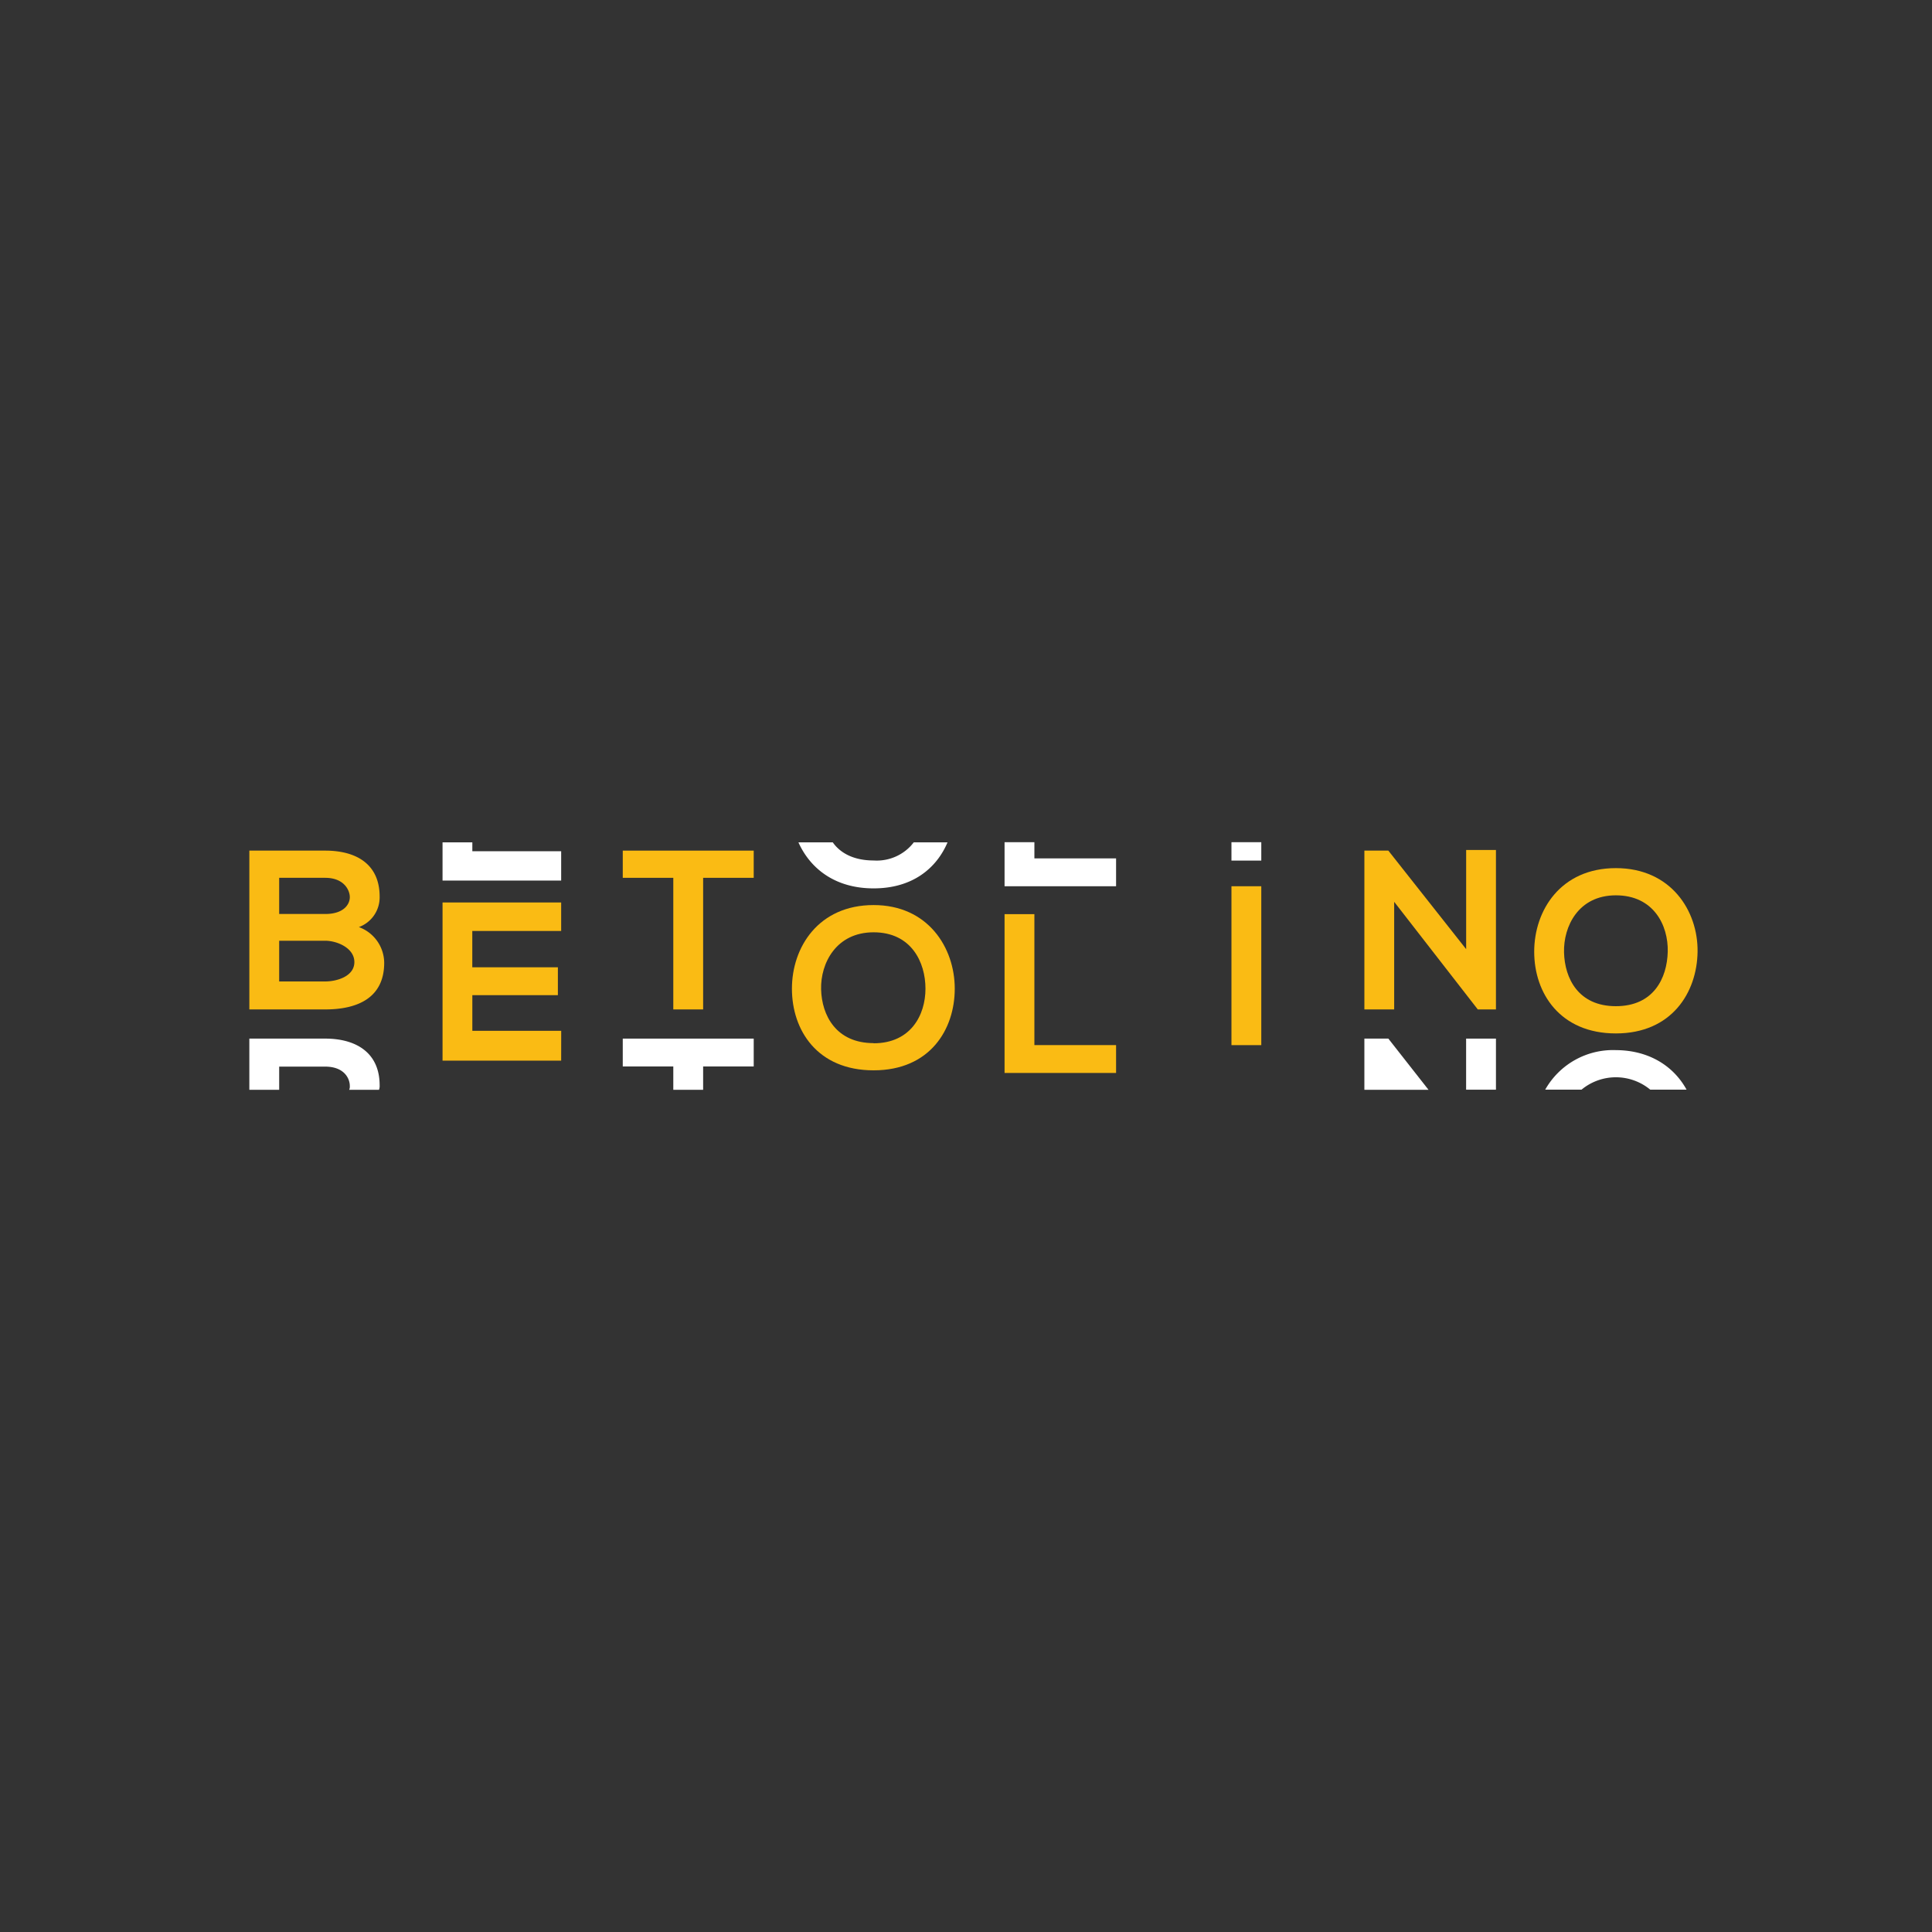 <svg id="Layer_1" data-name="Layer 1" xmlns="http://www.w3.org/2000/svg" viewBox="0 0 500 500"><rect x="0" y="0" width="500" height="500" fill="#333333" stroke="none"/><defs><style>.cls-1{fill:#fff;}.cls-2{opacity:0;}.cls-3{fill:#2a3072;}.cls-4{fill:#fabb14;}</style></defs><title>3866_500x500_dark</title><polygon class="cls-1" points="195.06 268.79 195.06 276 181.97 276 181.97 282.04 174.25 282.04 174.25 276 161.17 276 161.17 268.79 195.06 268.79"/><path class="cls-1" d="M98.25,280.87a2.73,2.73,0,0,1-.17,1.17H90.37a2.13,2.13,0,0,0,.16-1c0-2-1.51-5-6.37-5H72.25v6H64.53V268.79H84.16C92.21,268.79,98.25,272.48,98.25,280.87Z"/><polygon class="cls-1" points="288.84 222.15 288.84 229.36 259.98 229.36 259.98 217.96 267.7 217.96 267.7 222.15 288.84 222.15"/><rect class="cls-1" x="318.7" y="217.96" width="7.72" height="4.76"/><path class="cls-1" d="M245.22,218c-2.85,6.71-9.06,11.91-19.13,11.91s-16.44-5.2-19.46-11.91h8.89c2,2.85,5.54,4.69,10.57,4.69a12.07,12.07,0,0,0,10.4-4.69Z"/><polygon class="cls-1" points="369.7 282.04 353.1 282.04 353.1 268.79 359.3 268.79 369.7 282.04"/><rect class="cls-1" x="379.43" y="268.79" width="7.72" height="13.22"/><path class="cls-1" d="M436.48,282h-9.4a13.94,13.94,0,0,0-17.78,0h-9.4a20.14,20.14,0,0,1,18.29-10.23C427.08,271.81,433.29,276.17,436.48,282Z"/><g class="cls-2"><path class="cls-3" d="M91.71,249c0,3.86-4.53,5-7.55,5H72.25V243.46H84.16C87.18,243.46,91.71,245.3,91.71,249Z"/><path class="cls-3" d="M90.53,232.22c0,2.35-1.51,4.36-6.37,4.36H72.25v-9.4H84.16C89,227.18,90.53,230.37,90.53,232.22Z"/><rect class="cls-3" x="107.98" y="217.96" width="43.62" height="64.07"/><path class="cls-3" d="M90.53,281a2.13,2.13,0,0,1-.16,1H72.25v-6H84.16C89,276,90.53,279,90.53,281Z"/><path class="cls-3" d="M60,218V282h4.53V268.79H84.16c8,0,14.09,3.69,14.09,12.08a2.73,2.73,0,0,1-.17,1.17h5.54V218Zm24.16,43.28H64.53v-41.1H84.16c8,0,14.09,3.52,14.09,11.91a8.2,8.2,0,0,1-5.37,7.88,9.92,9.92,0,0,1,6.55,9.23C99.43,258.22,92.55,261.24,84.16,261.24Z"/><path class="cls-3" d="M156.13,218V282h18.12v-6H161.17v-7.21h33.89V276H182v6h17.78V218Zm38.93,9.22H182v34.06h-7.72V227.18H161.17v-7h33.89Z"/><path class="cls-3" d="M236.49,218a12.07,12.07,0,0,1-10.4,4.69c-5,0-8.55-1.84-10.57-4.69Z"/><path class="cls-3" d="M245.22,218c-2.85,6.71-9.06,11.91-19.13,11.91s-16.44-5.2-19.46-11.91h-2.52V282h43.63V218Zm-19.13,59C211.5,277,205,266.61,205,255.87s6.88-21.64,21.14-21.64,21.14,10.9,21,21.64S240.52,277,226.09,277Z"/><path class="cls-3" d="M239.51,255.87c-.16,6.88-3.85,14.09-13.42,14.09S212.67,262.75,212.5,256s3.86-14.76,13.59-14.76S239.51,249,239.51,255.87Z"/><path class="cls-3" d="M267.7,218v4.19h21.14v7.21H260V218h-7.72V282h43.63V218Zm21.14,59.72H260v-41.1h7.72v33.89h21.14Z"/><path class="cls-3" d="M326.25,218v4.69H318.7V218H300.25V282h43.62V218Zm0,52.51H318.7V229.36h7.55Z"/><path class="cls-3" d="M348.4,218V282h4.69V268.79h6.21L369.7,282h9.73V268.79h7.89V282H392V218Zm38.75,43.28h-4.7l-21.64-27.85v27.85h-7.72v-41.1h6.21l20.13,25.5V220h7.72Z"/><path class="cls-3" d="M427.08,282H409.3A13.94,13.94,0,0,1,427.08,282Z"/><path class="cls-3" d="M396.38,218V282h3.52a20.14,20.14,0,0,1,18.29-10.23c8.89,0,15.1,4.36,18.29,10.23H440V218Zm21.81,49.49c-14.43,0-21.14-10.4-21.14-21.14s6.88-21.64,21.14-21.64,21.31,10.9,21.14,21.64S432.62,267.45,418.19,267.45Z"/><path class="cls-3" d="M431.61,246.31c0,6.88-3.69,14.09-13.42,14.09s-13.25-7.21-13.42-13.92,3.69-14.77,13.42-14.77S431.78,239.43,431.61,246.31Z"/></g><path class="cls-4" d="M418.19,224.67c-14.26,0-21.14,10.9-21.14,21.64s6.71,21.14,21.14,21.14,21-10.57,21.14-21.14S432.45,224.67,418.19,224.67Zm0,35.73c-9.73,0-13.25-7.21-13.42-13.92s3.69-14.77,13.42-14.77,13.59,7.72,13.42,14.6S427.92,260.4,418.19,260.4Z"/><polygon class="cls-4" points="387.15 219.97 387.15 261.24 382.45 261.24 382.45 261.24 360.81 233.39 360.81 261.24 353.1 261.24 353.1 220.14 359.3 220.14 379.44 245.64 379.44 219.97 387.15 219.97"/><rect class="cls-4" x="318.7" y="229.36" width="7.72" height="41.12"/><polygon class="cls-4" points="288.84 270.47 288.84 277.68 259.98 277.68 259.98 236.58 267.7 236.58 267.7 270.47 288.84 270.47"/><path class="cls-4" d="M226.09,234.23c-14.26,0-21.14,10.9-21.14,21.64S211.5,277,226.09,277s21-10.57,21-21.14S240.19,234.23,226.09,234.23Zm0,35.73c-9.73,0-13.42-7.21-13.59-13.92s3.86-14.76,13.59-14.76,13.42,7.71,13.42,14.59S235.66,270,226.09,270Z"/><polygon class="cls-4" points="195.06 220.14 195.06 227.18 181.97 227.18 181.97 261.24 174.25 261.24 174.25 227.18 161.17 227.18 161.17 220.14 195.06 220.14"/><path class="cls-4" d="M92.88,239.93a8.2,8.2,0,0,0,5.37-7.88c0-8.39-6-11.91-14.09-11.91H64.53v41.1H84.16c8.39,0,15.27-3,15.27-12.08A9.92,9.92,0,0,0,92.88,239.93ZM72.25,227.18H84.16c4.86,0,6.37,3.19,6.37,5s-1.51,4.36-6.37,4.36H72.25ZM84.16,254H72.25V243.46H84.16c3,0,7.55,1.84,7.55,5.53S87.18,254,84.16,254Z"/><path class="cls-4" d="M145.23,274.49h-30.7V233.56h30.7v7.38h-23v9.4h22.15v7.21H122.24v9.23h23Z"/><path class="cls-1" d="M122.24,220.3V218h-7.71v9.89h30.7V220.3Z"/></svg>